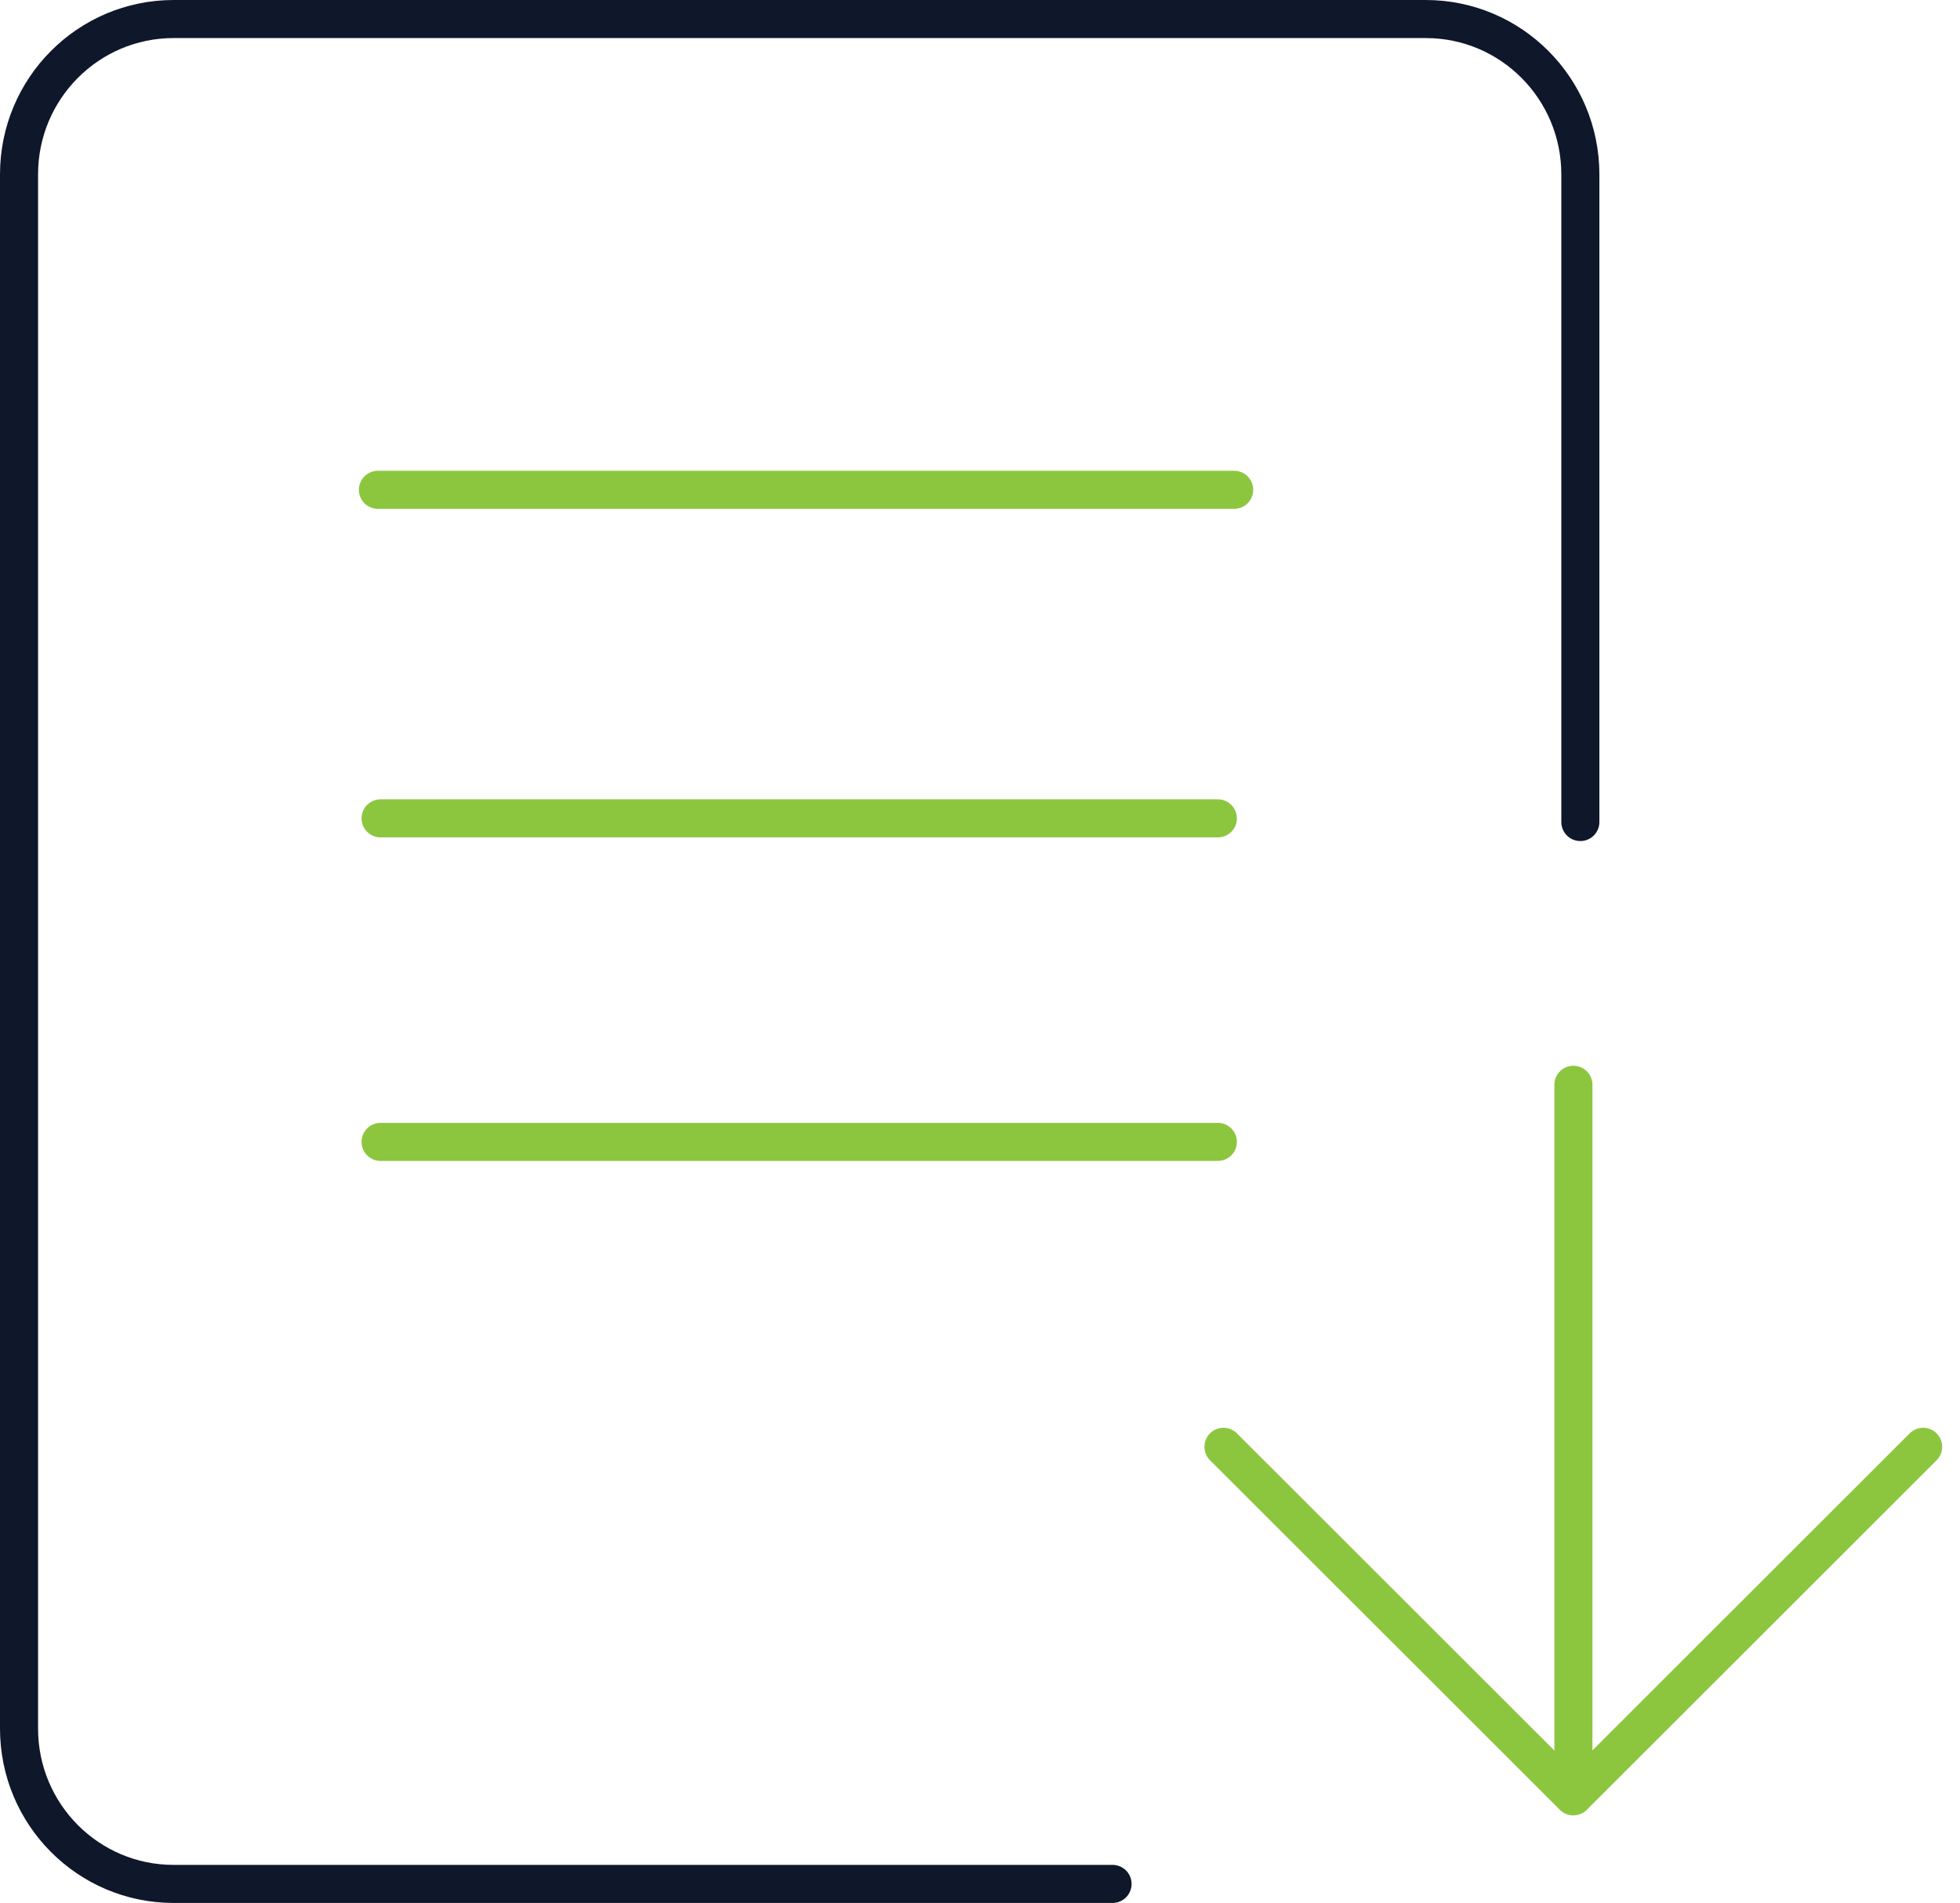 <?xml version="1.0" encoding="UTF-8"?> <svg xmlns="http://www.w3.org/2000/svg" width="103" height="100" viewBox="0 0 103 100" fill="none"><path d="M82.684 57V94.364" stroke="#8CC63F" stroke-width="2" stroke-linecap="round" stroke-linejoin="round"></path><path d="M101.064 76.022L82.68 94.389L64.295 76.022" stroke="#8CC63F" stroke-width="2" stroke-linecap="round" stroke-linejoin="round"></path><path d="M83.049 43.193L83.049 9.165C83.049 4.653 79.413 1 74.922 1H9.126C4.636 1 1 4.653 1 9.165V90.825C1 95.337 4.636 98.99 9.126 98.99H58.466" stroke="#0F172A" stroke-width="2" stroke-linecap="round" stroke-linejoin="round"></path><path d="M20 43H64" stroke="#8CC63F" stroke-width="2" stroke-linecap="round" stroke-linejoin="round"></path><path d="M20 60H64" stroke="#8CC63F" stroke-width="2" stroke-linecap="round" stroke-linejoin="round"></path><path d="M19.859 25.737H64.857" stroke="#8CC63F" stroke-width="2" stroke-linecap="round" stroke-linejoin="round"></path></svg> 